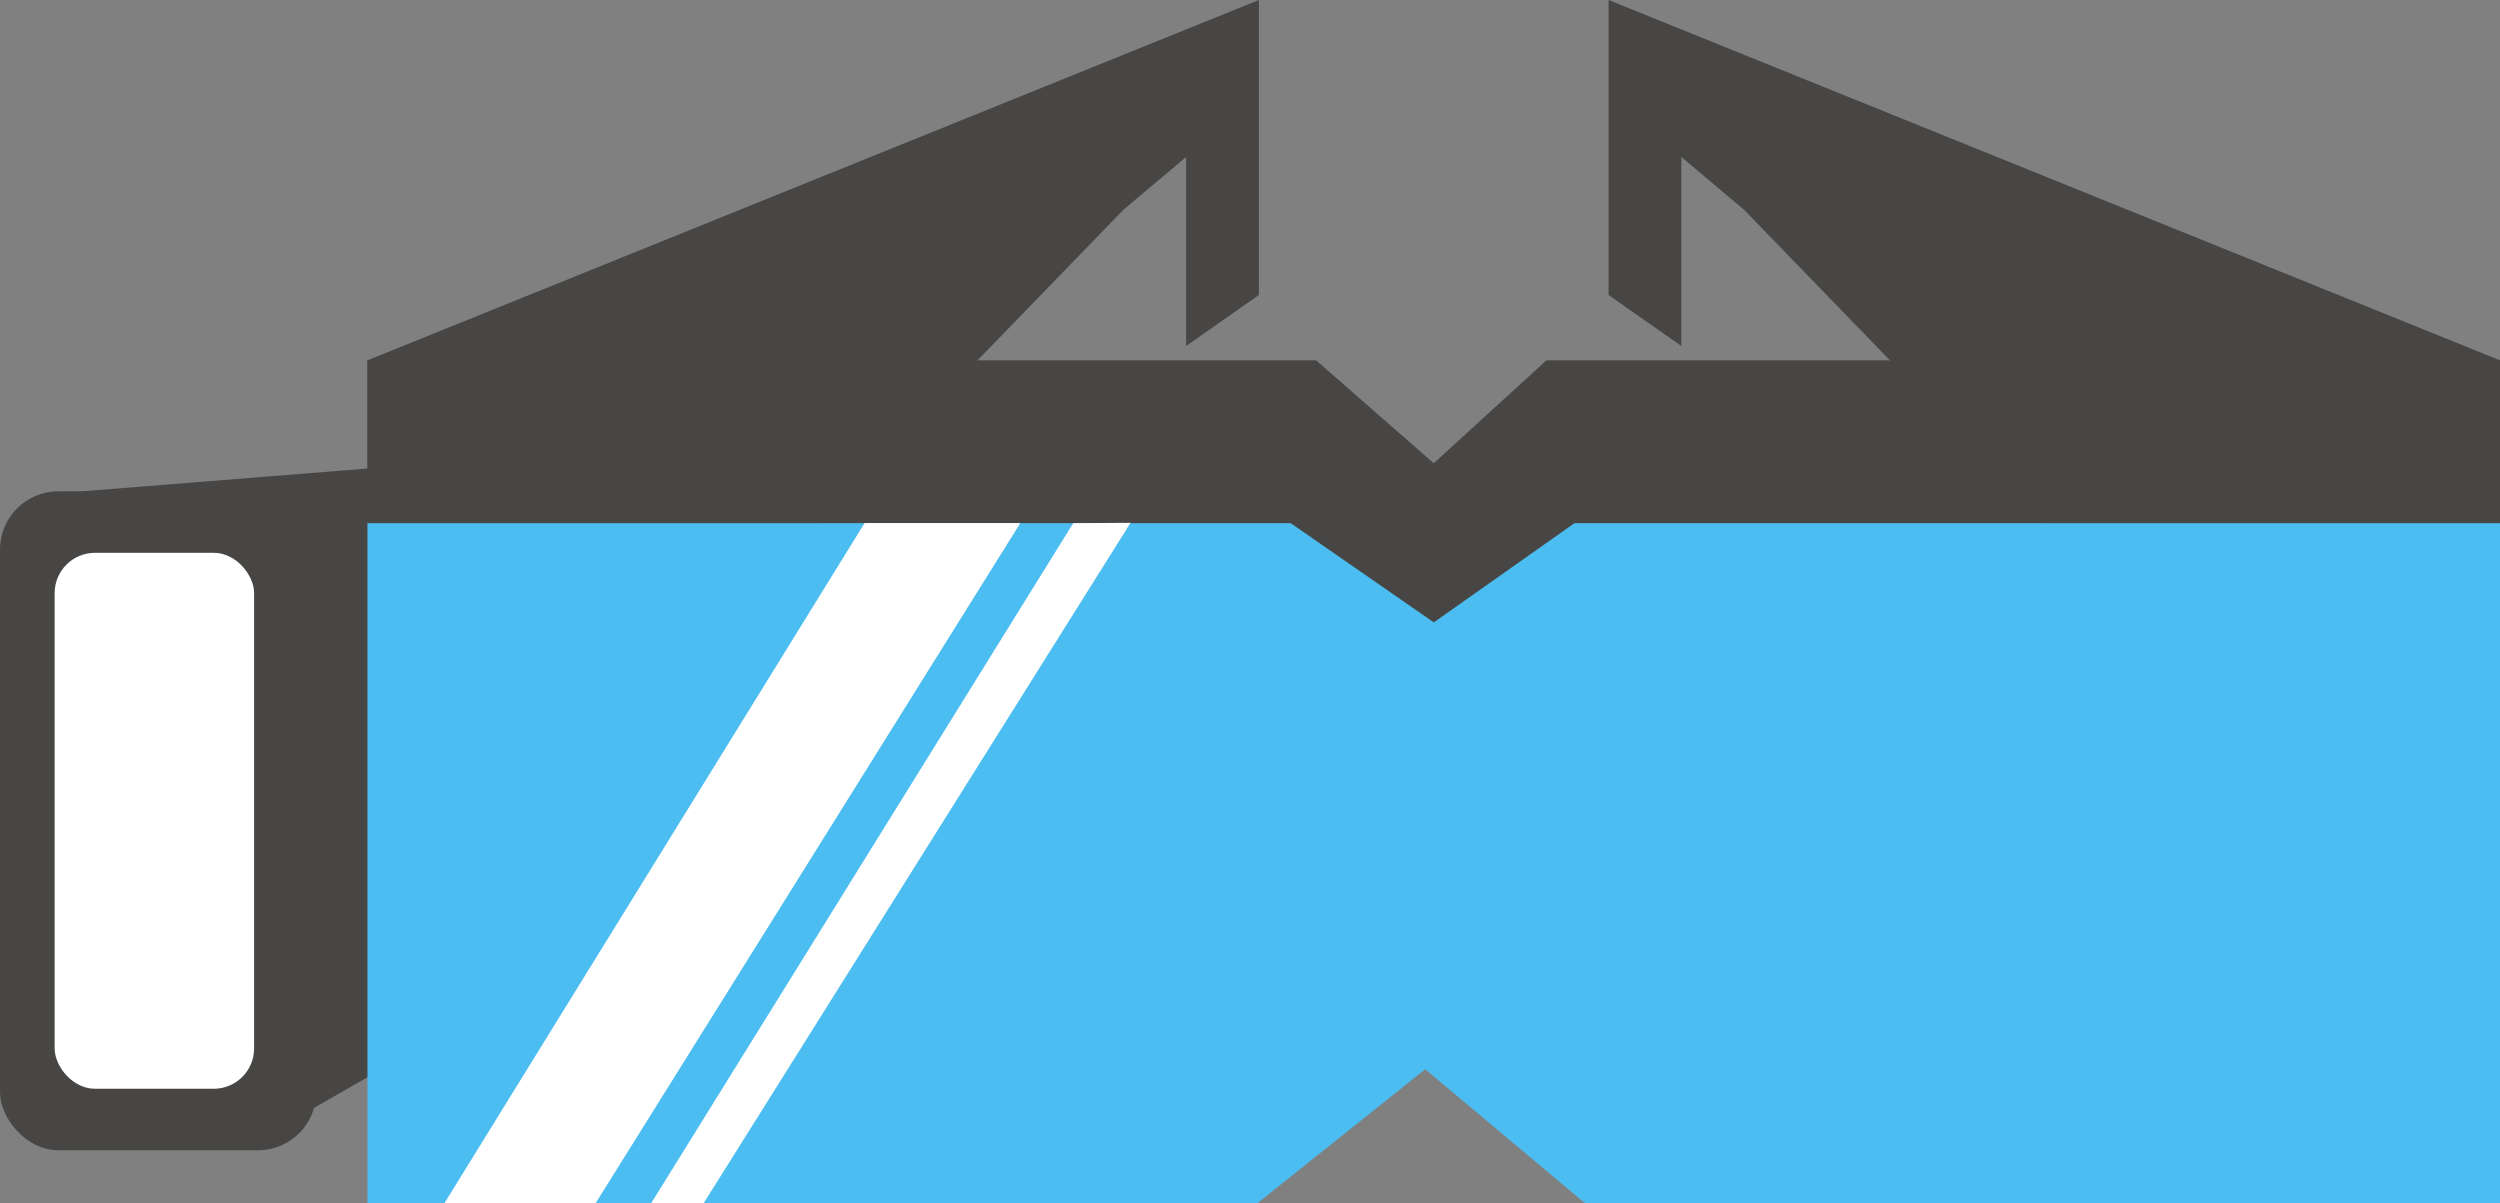 <svg id="グループ_2198" data-name="グループ 2198" xmlns="http://www.w3.org/2000/svg" width="76.179" height="36.659" viewBox="0 0 76.179 36.659">
  <rect x="0" y="0" width="76.179" height="36.659" fill="#808080" stroke="none"/>
  <g id="グループ_2188" data-name="グループ 2188" transform="translate(1.665 14.183)">
    <path id="パス_2889" data-name="パス 2889" d="M458.235,159.037l9.882-.789-.227,18.1-4.4,2.523-6.078-.12Z" transform="translate(-457.412 -158.248)" fill="#474645"/>
  </g>
  <g id="グループ_2189" data-name="グループ 2189" transform="translate(49.016)">
    <path id="パス_2890" data-name="パス 2890" d="M476.567,161.5v-8.99l27.163,10.98v19.183L480.693,158.9l-1.909-1.607,0,5.759Z" transform="translate(-476.567 -152.51)" fill="#474645"/>
  </g>
  <g id="グループ_2190" data-name="グループ 2190" transform="translate(11.197)">
    <path id="パス_2891" data-name="パス 2891" d="M488.431,161.5v-8.99l-27.163,10.98v19.183L484.305,158.9l1.909-1.607,0,5.759Z" transform="translate(-461.268 -152.51)" fill="#474645"/>
  </g>
  <g id="グループ_2191" data-name="グループ 2191" transform="translate(11.197 15.939)">
    <path id="パス_2892" data-name="パス 2892" d="M526.25,179.678H498.363L493.5,175.6l-5.106,4.077H461.268v-20.72H526.25Z" transform="translate(-461.268 -158.958)" fill="#4cbdf0"/>
  </g>
  <g id="グループ_2192" data-name="グループ 2192" transform="translate(11.197 10.98)">
    <path id="パス_2893" data-name="パス 2893" d="M526.25,161.912h-28.2l-4.289,3.025-4.364-3.025H461.268v-4.96h28.907l3.584,3.136,3.434-3.136H526.25Z" transform="translate(-461.268 -156.952)" fill="#474645"/>
  </g>
  <g id="グループ_2193" data-name="グループ 2193" transform="translate(43.688 36.659)">
    <path id="パス_2894" data-name="パス 2894" d="M474.412,167.34" transform="translate(-474.412 -167.34)" fill="#474645"/>
  </g>
  <g id="グループ_2194" data-name="グループ 2194" transform="translate(0 14.972)">
    <rect id="長方形_1346" data-name="長方形 1346" width="9.637" height="20.078" rx="1.773" fill="#474645"/>
  </g>
  <g id="グループ_2195" data-name="グループ 2195" transform="translate(1.665 16.845)">
    <rect id="長方形_1347" data-name="長方形 1347" width="6.078" height="16.331" rx="1.229" fill="#fff"/>
  </g>
  <g id="グループ_2196" data-name="グループ 2196" transform="translate(13.545 15.939)">
    <path id="パス_2895" data-name="パス 2895" d="M462.218,179.678l12.8-20.72h4.746l-12.939,20.72Z" transform="translate(-462.218 -158.958)" fill="#fff"/>
  </g>
  <g id="グループ_2197" data-name="グループ 2197" transform="translate(19.845 15.931)">
    <path id="パス_2896" data-name="パス 2896" d="M464.766,179.684l12.858-20.718,1.746-.011-13.006,20.729Z" transform="translate(-464.766 -158.955)" fill="#fff"/>
  </g>
</svg>
